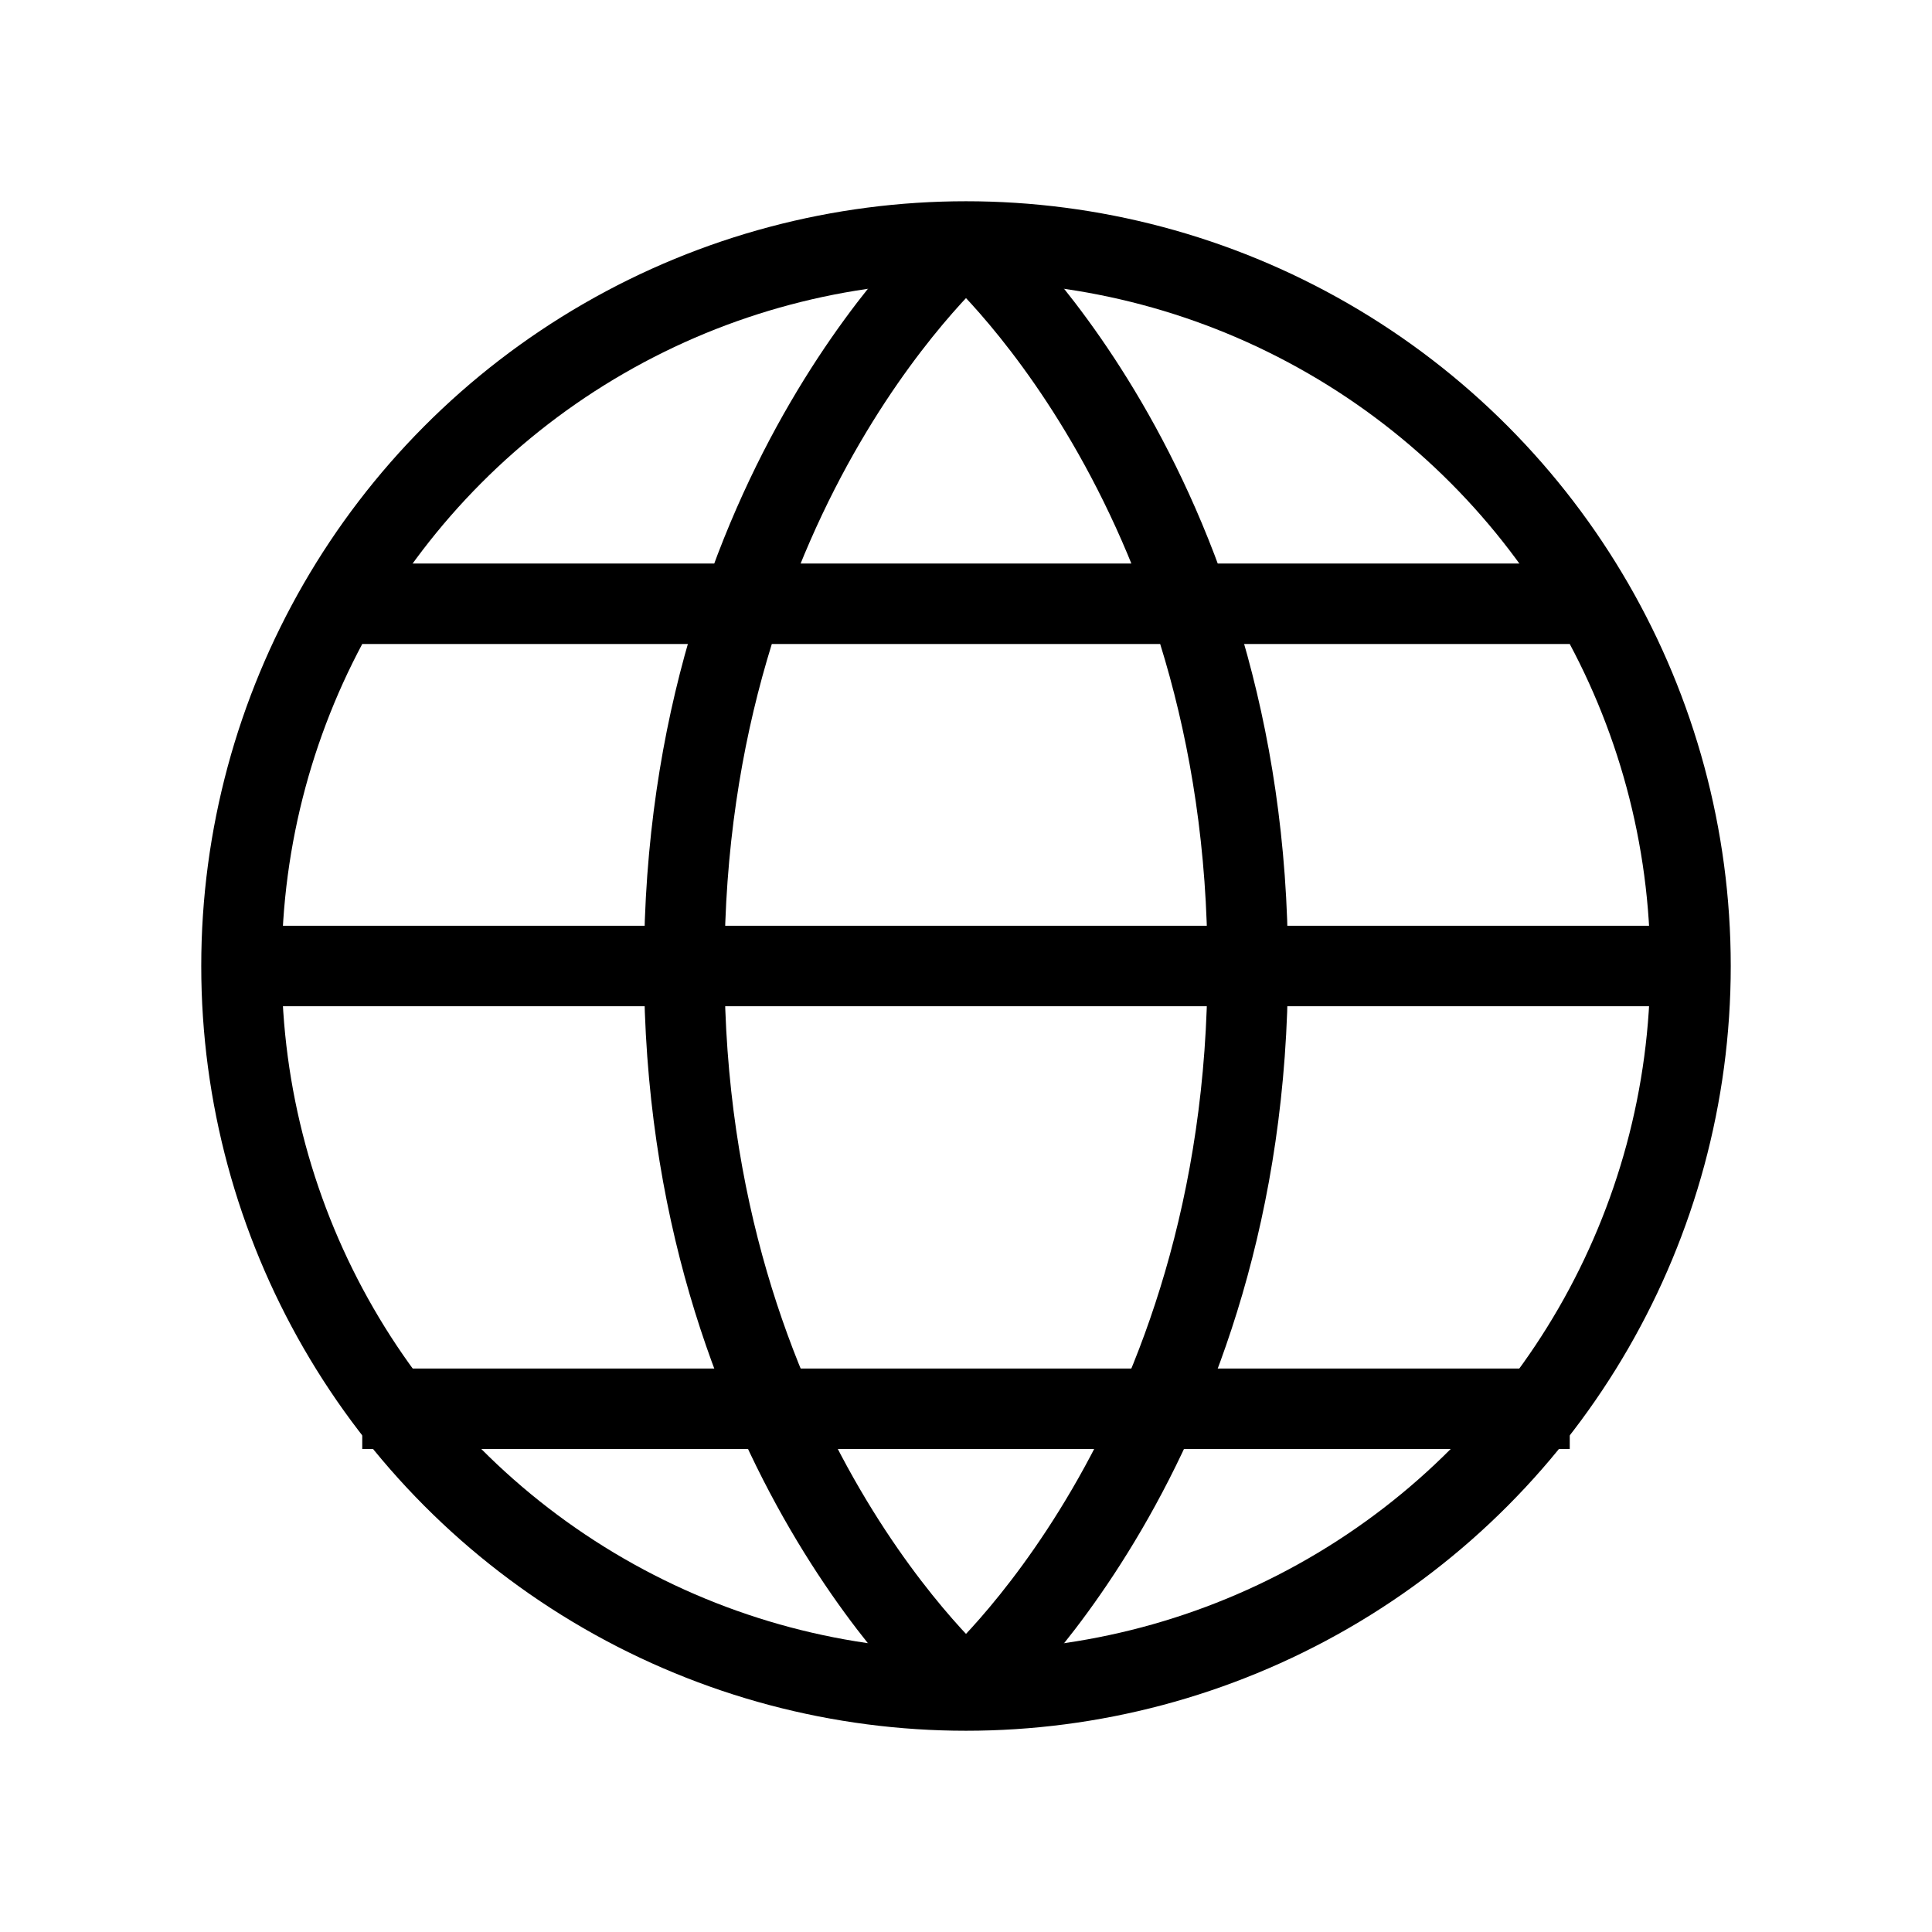<svg viewBox="0 0 24 24" fill="none" xmlns="http://www.w3.org/2000/svg"><circle cx="12" cy="12" r="9" stroke="currentColor" stroke-linejoin="round"/><path d="M12 3s-3.5 3-3.5 9 3.5 9 3.5 9M12 3s3.5 3 3.5 9-3.5 9-3.5 9M3 12h18M19.5 7.5h-15" stroke="currentColor" stroke-linejoin="round"/><g filter="url(#a)"><path d="M19.5 16.5h-15" stroke="currentColor" stroke-linejoin="round"/></g><defs><filter id="a" x="3.5" y="16" width="17" height="3" filterUnits="userSpaceOnUse" color-interpolation-filters="sRGB"><feFlood flood-opacity="0" result="BackgroundImageFix"/><feColorMatrix in="SourceAlpha" values="0 0 0 0 0 0 0 0 0 0 0 0 0 0 0 0 0 0 127 0" result="hardAlpha"/><feOffset dy="1"/><feGaussianBlur stdDeviation=".5"/><feColorMatrix values="0 0 0 0 0 0 0 0 0 0 0 0 0 0 0 0 0 0 0.1 0"/><feBlend in2="BackgroundImageFix" result="effect1_dropShadow_15_556"/><feBlend in="SourceGraphic" in2="effect1_dropShadow_15_556" result="shape"/></filter></defs></svg>